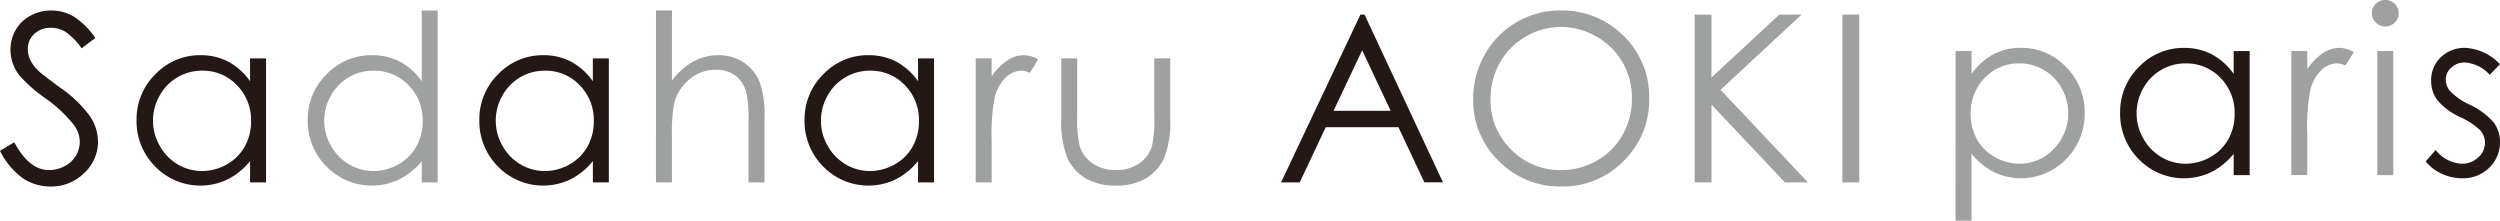 <svg xmlns="http://www.w3.org/2000/svg" xmlns:xlink="http://www.w3.org/1999/xlink" width="281.667" height="24.864" viewBox="0 0 281.667 24.864">
  <defs>
    <clipPath id="clip-path">
      <rect id="長方形_6450" data-name="長方形 6450" width="281.667" height="24.864" fill="none"/>
    </clipPath>
  </defs>
  <g id="グループ_16540" data-name="グループ 16540" transform="translate(0 0)">
    <g id="グループ_16540-2" data-name="グループ 16540" transform="translate(0 0)" clip-path="url(#clip-path)">
      <path id="パス_11139" data-name="パス 11139" d="M0,16.74l1.606-.963q1.688,3.133,3.9,3.133a3.716,3.716,0,0,0,1.779-.441,3.144,3.144,0,0,0,1.268-1.184,3.068,3.068,0,0,0,.434-1.575,3.189,3.189,0,0,0-.642-1.857,15.384,15.384,0,0,0-3.231-3.031A16.328,16.328,0,0,1,2.181,8.239a4.707,4.707,0,0,1-1-2.885A4.376,4.376,0,0,1,1.772,3.11a4.222,4.222,0,0,1,1.667-1.6A4.808,4.808,0,0,1,5.773.93a4.973,4.973,0,0,1,2.5.662,8.559,8.559,0,0,1,2.462,2.434L9.2,5.195A7.38,7.38,0,0,0,7.374,3.332a3.127,3.127,0,0,0-1.64-.45,2.61,2.61,0,0,0-1.873.691,2.263,2.263,0,0,0-.727,1.7,2.9,2.9,0,0,0,.257,1.194A4.365,4.365,0,0,0,4.328,7.73q.372.358,2.439,1.884a13.782,13.782,0,0,1,3.365,3.223,5.206,5.206,0,0,1,.912,2.839,4.827,4.827,0,0,1-1.559,3.57A5.245,5.245,0,0,1,5.7,20.761a5.542,5.542,0,0,1-3.118-.924A8.434,8.434,0,0,1,0,16.74" transform="translate(0 0.252)" fill="#231815"/>
      <path id="パス_11140" data-name="パス 11140" d="M26.7,5.252V19.226h-1.8v-2.4a7.716,7.716,0,0,1-2.54,2.067,7.1,7.1,0,0,1-8.151-1.457,7.209,7.209,0,0,1-2.1-5.233,7.078,7.078,0,0,1,2.12-5.163,6.919,6.919,0,0,1,5.1-2.145,6.593,6.593,0,0,1,3.118.732,7.1,7.1,0,0,1,2.449,2.2V5.252ZM19.493,6.64a5.4,5.4,0,0,0-4.781,2.809,5.676,5.676,0,0,0,.006,5.645,5.507,5.507,0,0,0,2.028,2.1,5.3,5.3,0,0,0,2.734.75,5.611,5.611,0,0,0,2.79-.743A5.225,5.225,0,0,0,24.3,15.183a5.764,5.764,0,0,0,.71-2.861A5.565,5.565,0,0,0,23.415,8.27a5.275,5.275,0,0,0-3.922-1.63" transform="translate(3.276 1.324)" fill="#231815"/>
      <path id="パス_11141" data-name="パス 11141" d="M41.933.931V20.3h-1.8V17.9a7.731,7.731,0,0,1-2.549,2.067A7.15,7.15,0,0,1,29.4,18.507a7.2,7.2,0,0,1-2.11-5.233A7.063,7.063,0,0,1,29.423,8.11a6.957,6.957,0,0,1,5.124-2.145,6.635,6.635,0,0,1,3.129.732,7.118,7.118,0,0,1,2.46,2.2V.931ZM34.7,7.711a5.433,5.433,0,0,0-4.8,2.809,5.651,5.651,0,0,0,.006,5.645,5.523,5.523,0,0,0,2.038,2.1,5.335,5.335,0,0,0,2.745.75,5.654,5.654,0,0,0,2.8-.743,5.223,5.223,0,0,0,2.038-2.015,5.74,5.74,0,0,0,.714-2.861,5.55,5.55,0,0,0-1.6-4.053A5.316,5.316,0,0,0,34.7,7.711" transform="translate(7.381 0.252)" fill="#9fa0a0"/>
      <path id="パス_11142" data-name="パス 11142" d="M57.1,5.252V19.226H55.3v-2.4a7.716,7.716,0,0,1-2.54,2.067,7.1,7.1,0,0,1-8.151-1.457,7.209,7.209,0,0,1-2.1-5.233,7.078,7.078,0,0,1,2.12-5.163,6.921,6.921,0,0,1,5.1-2.145,6.593,6.593,0,0,1,3.118.732,7.1,7.1,0,0,1,2.449,2.2V5.252ZM49.888,6.64a5.4,5.4,0,0,0-4.781,2.809,5.676,5.676,0,0,0,.006,5.645,5.507,5.507,0,0,0,2.028,2.1,5.3,5.3,0,0,0,2.734.75,5.611,5.611,0,0,0,2.79-.743,5.213,5.213,0,0,0,2.028-2.015,5.752,5.752,0,0,0,.711-2.861A5.565,5.565,0,0,0,53.81,8.27a5.275,5.275,0,0,0-3.922-1.63" transform="translate(11.497 1.324)" fill="#231815"/>
      <path id="パス_11143" data-name="パス 11143" d="M58.173.93h1.8v7.9a7.647,7.647,0,0,1,2.411-2.151,5.875,5.875,0,0,1,2.848-.713,4.984,4.984,0,0,1,2.79.8,4.769,4.769,0,0,1,1.8,2.138A11.314,11.314,0,0,1,70.4,13.1V20.3H68.6V13.626a17.051,17.051,0,0,0-.194-3.227A3.648,3.648,0,0,0,67.189,8.31a3.614,3.614,0,0,0-2.317-.7,4.462,4.462,0,0,0-2.933,1.08,5.049,5.049,0,0,0-1.71,2.674,18.442,18.442,0,0,0-.258,3.805V20.3h-1.8Z" transform="translate(15.734 0.252)" fill="#9fa0a0"/>
      <path id="パス_11144" data-name="パス 11144" d="M85.937,5.252V19.226h-1.8v-2.4A7.712,7.712,0,0,1,81.6,18.892a7.1,7.1,0,0,1-8.15-1.457,7.2,7.2,0,0,1-2.1-5.233A7.071,7.071,0,0,1,73.47,7.039a6.912,6.912,0,0,1,5.1-2.145,6.6,6.6,0,0,1,3.118.732,7.109,7.109,0,0,1,2.448,2.2V5.252ZM78.726,6.64a5.405,5.405,0,0,0-4.781,2.809,5.676,5.676,0,0,0,.006,5.645,5.519,5.519,0,0,0,2.029,2.1,5.291,5.291,0,0,0,2.733.75A5.6,5.6,0,0,0,81.5,17.2a5.208,5.208,0,0,0,2.029-2.015,5.751,5.751,0,0,0,.71-2.861A5.559,5.559,0,0,0,82.649,8.27a5.276,5.276,0,0,0-3.923-1.63" transform="translate(19.297 1.324)" fill="#231815"/>
      <path id="パス_11145" data-name="パス 11145" d="M86.526,5.253h1.8V7.294a6.474,6.474,0,0,1,1.737-1.8,3.44,3.44,0,0,1,1.906-.6,3.312,3.312,0,0,1,1.6.475l-.939,1.516a2.521,2.521,0,0,0-.953-.244,2.611,2.611,0,0,0-1.741.738,4.669,4.669,0,0,0-1.274,2.293,21.92,21.92,0,0,0-.334,4.829v4.726h-1.8Z" transform="translate(23.402 1.324)" fill="#9fa0a0"/>
      <path id="パス_11146" data-name="パス 11146" d="M94.112,5.176h1.8V11.7a13.722,13.722,0,0,0,.26,3.287,3.668,3.668,0,0,0,1.488,2.03,4.562,4.562,0,0,0,2.618.744,4.467,4.467,0,0,0,2.58-.725,3.716,3.716,0,0,0,1.462-1.907,13.351,13.351,0,0,0,.273-3.429V5.176h1.8v6.858a10.809,10.809,0,0,1-.677,4.354,5.161,5.161,0,0,1-2.038,2.293,6.471,6.471,0,0,1-3.411.828,6.538,6.538,0,0,1-3.425-.828,5.132,5.132,0,0,1-2.051-2.312,11.285,11.285,0,0,1-.676-4.463Z" transform="translate(25.454 1.4)" fill="#9fa0a0"/>
      <path id="パス_11147" data-name="パス 11147" d="M123.011,1.294l8.836,18.9h-2.092l-2.93-6.215h-8.181L115.707,20.2h-2.1l8.938-18.9Zm-.269,4.025-3.222,6.815h6.436Z" transform="translate(30.727 0.35)" fill="#231815"/>
      <path id="パス_11148" data-name="パス 11148" d="M140.44.93a9.749,9.749,0,0,1,7.155,2.862,9.545,9.545,0,0,1,2.881,7.047,9.582,9.582,0,0,1-2.874,7.032,9.512,9.512,0,0,1-7.009,2.889,9.621,9.621,0,0,1-7.068-2.875,9.469,9.469,0,0,1-2.879-6.957,10.064,10.064,0,0,1,1.312-5.044A9.684,9.684,0,0,1,140.44.93m.083,1.85a7.741,7.741,0,0,0-3.955,1.09,7.839,7.839,0,0,0-2.92,2.936,8.2,8.2,0,0,0-1.049,4.116,7.7,7.7,0,0,0,2.325,5.675,7.652,7.652,0,0,0,5.6,2.314,8.035,8.035,0,0,0,4.053-1.065,7.6,7.6,0,0,0,2.906-2.911,8.19,8.19,0,0,0,1.043-4.1,7.986,7.986,0,0,0-1.043-4.058,7.81,7.81,0,0,0-2.939-2.9,7.941,7.941,0,0,0-4.02-1.09" transform="translate(35.335 0.252)" fill="#9fa0a0"/>
      <path id="パス_11149" data-name="パス 11149" d="M150.283,1.294l1.9.013V8.383l7.623-7.076,2.523-.013L153.2,9.771l9.85,10.428h-2.594l-8.271-8.755V20.2h-1.9Z" transform="translate(40.646 0.35)" fill="#9fa0a0"/>
      <rect id="長方形_6449" data-name="長方形 6449" width="1.901" height="18.904" transform="translate(207.578 1.644)" fill="#9fa0a0"/>
      <path id="パス_11150" data-name="パス 11150" d="M173.427,4.606h1.8V7.174a7.224,7.224,0,0,1,2.448-2.2,6.5,6.5,0,0,1,3.091-.733,6.889,6.889,0,0,1,5.087,2.145,7.1,7.1,0,0,1,2.114,5.164,7.218,7.218,0,0,1-2.1,5.233,7.05,7.05,0,0,1-8.12,1.457,7.723,7.723,0,0,1-2.526-2.067v7.538h-1.8Zm7.186,1.387a5.24,5.24,0,0,0-3.9,1.63,5.58,5.58,0,0,0-1.587,4.053,5.764,5.764,0,0,0,.709,2.861,5.187,5.187,0,0,0,2.024,2.015,5.6,5.6,0,0,0,2.784.743,5.213,5.213,0,0,0,2.706-.75,5.488,5.488,0,0,0,2.02-2.1,5.69,5.69,0,0,0,.006-5.643,5.372,5.372,0,0,0-4.758-2.81" transform="translate(46.905 1.149)" fill="#9fa0a0"/>
      <path id="パス_11151" data-name="パス 11151" d="M202.609,4.606V18.579h-1.8v-2.4a7.729,7.729,0,0,1-2.54,2.067,7.1,7.1,0,0,1-8.153-1.457,7.213,7.213,0,0,1-2.1-5.233,7.09,7.09,0,0,1,2.119-5.164,6.929,6.929,0,0,1,5.106-2.145,6.6,6.6,0,0,1,3.118.733,7.1,7.1,0,0,1,2.449,2.2V4.606ZM195.4,5.993a5.4,5.4,0,0,0-4.781,2.81,5.673,5.673,0,0,0,.006,5.643,5.5,5.5,0,0,0,2.028,2.1,5.292,5.292,0,0,0,2.734.75,5.614,5.614,0,0,0,2.79-.743,5.23,5.23,0,0,0,2.028-2.015,5.752,5.752,0,0,0,.711-2.861,5.571,5.571,0,0,0-1.594-4.053,5.277,5.277,0,0,0-3.922-1.63" transform="translate(50.852 1.149)" fill="#231815"/>
      <path id="パス_11152" data-name="パス 11152" d="M203.2,4.606h1.8V6.648a6.487,6.487,0,0,1,1.739-1.805,3.429,3.429,0,0,1,1.9-.6,3.3,3.3,0,0,1,1.6.475L209.3,6.237a2.515,2.515,0,0,0-.954-.244,2.6,2.6,0,0,0-1.738.738,4.67,4.67,0,0,0-1.276,2.293,21.811,21.811,0,0,0-.335,4.829v4.726h-1.8Z" transform="translate(54.957 1.149)" fill="#9fa0a0"/>
      <path id="パス_11153" data-name="パス 11153" d="M211.846,0a1.487,1.487,0,0,1,1.076.438,1.435,1.435,0,0,1,.446,1.058,1.42,1.42,0,0,1-.446,1.046,1.487,1.487,0,0,1-1.076.438,1.464,1.464,0,0,1-1.063-.438,1.41,1.41,0,0,1-.446-1.046,1.426,1.426,0,0,1,.446-1.058A1.464,1.464,0,0,1,211.846,0m-.893,5.754h1.8V19.728h-1.8Z" transform="translate(56.888 0)" fill="#9fa0a0"/>
      <path id="パス_11154" data-name="パス 11154" d="M223.487,6.082l-1.156,1.194A4.182,4.182,0,0,0,219.5,5.89a2.128,2.128,0,0,0-1.5.582,1.81,1.81,0,0,0-.625,1.362,2.018,2.018,0,0,0,.513,1.31,7.249,7.249,0,0,0,2.162,1.49,8.162,8.162,0,0,1,2.726,2.01,3.635,3.635,0,0,1,.71,2.193,3.922,3.922,0,0,1-1.211,2.908,4.138,4.138,0,0,1-3.026,1.193,5.486,5.486,0,0,1-2.315-.506,4.989,4.989,0,0,1-1.822-1.395l1.131-1.284a3.96,3.96,0,0,0,2.935,1.541,2.627,2.627,0,0,0,1.849-.7,2.173,2.173,0,0,0,.765-1.65,2.134,2.134,0,0,0-.506-1.39,8.168,8.168,0,0,0-2.279-1.507,7.3,7.3,0,0,1-2.592-1.927,3.618,3.618,0,0,1-.685-2.172A3.514,3.514,0,0,1,216.822,5.3a3.809,3.809,0,0,1,2.761-1.054,5.8,5.8,0,0,1,3.9,1.836" transform="translate(58.18 1.149)" fill="#231815"/>
    </g>
  </g>
</svg>
